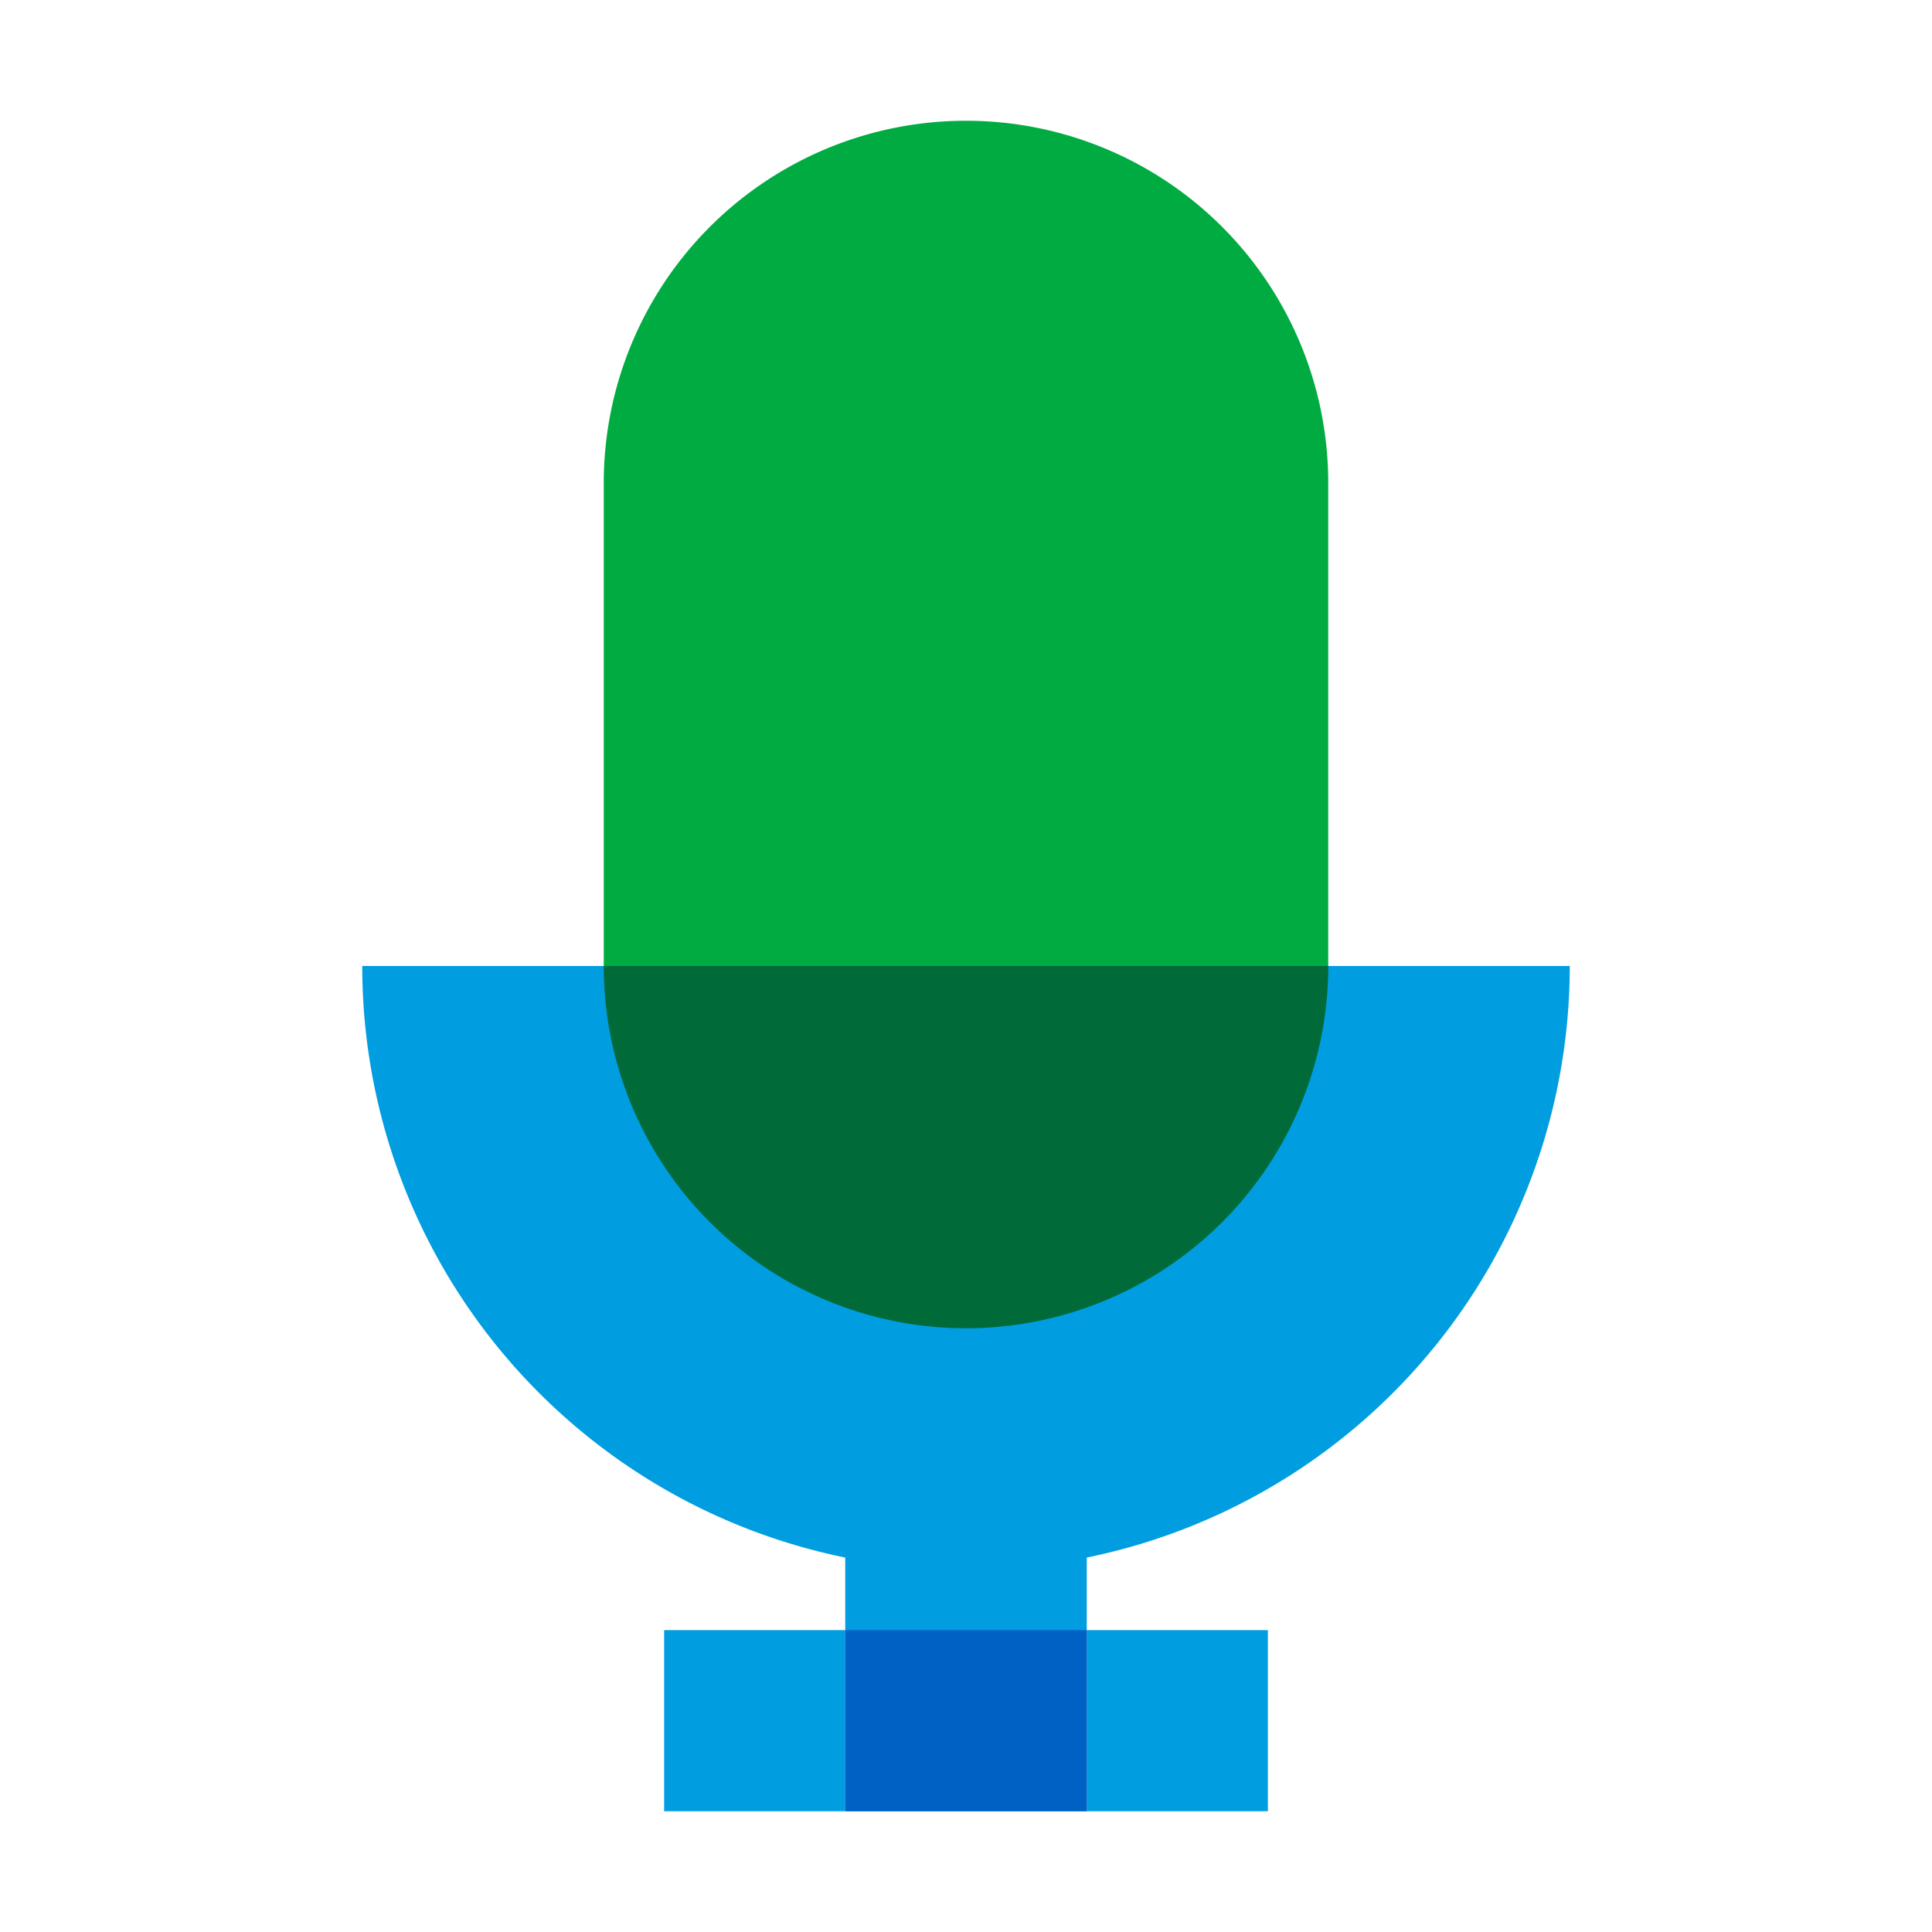 <svg xmlns="http://www.w3.org/2000/svg" viewBox="0 0 32 32"><path fill="#009de0" d="M18 19v11h-4V19h4"/><path fill="#009de0" d="M26 16a10 10 0 0 1-20 0h20"/><path fill="#00ac41" d="M16 2a6 6 0 0 0-6 6v8h12V8a6 6 0 0 0-6-6"/><path fill="#006a39" d="M22 16H10a6 6 0 0 0 12 0"/><path fill="#009de0" d="M14 27h-3v3h3v-3m7 0h-3v3h3v-3"/><path fill="#0061c5" d="M18 27h-4v3h4v-3"/></svg>